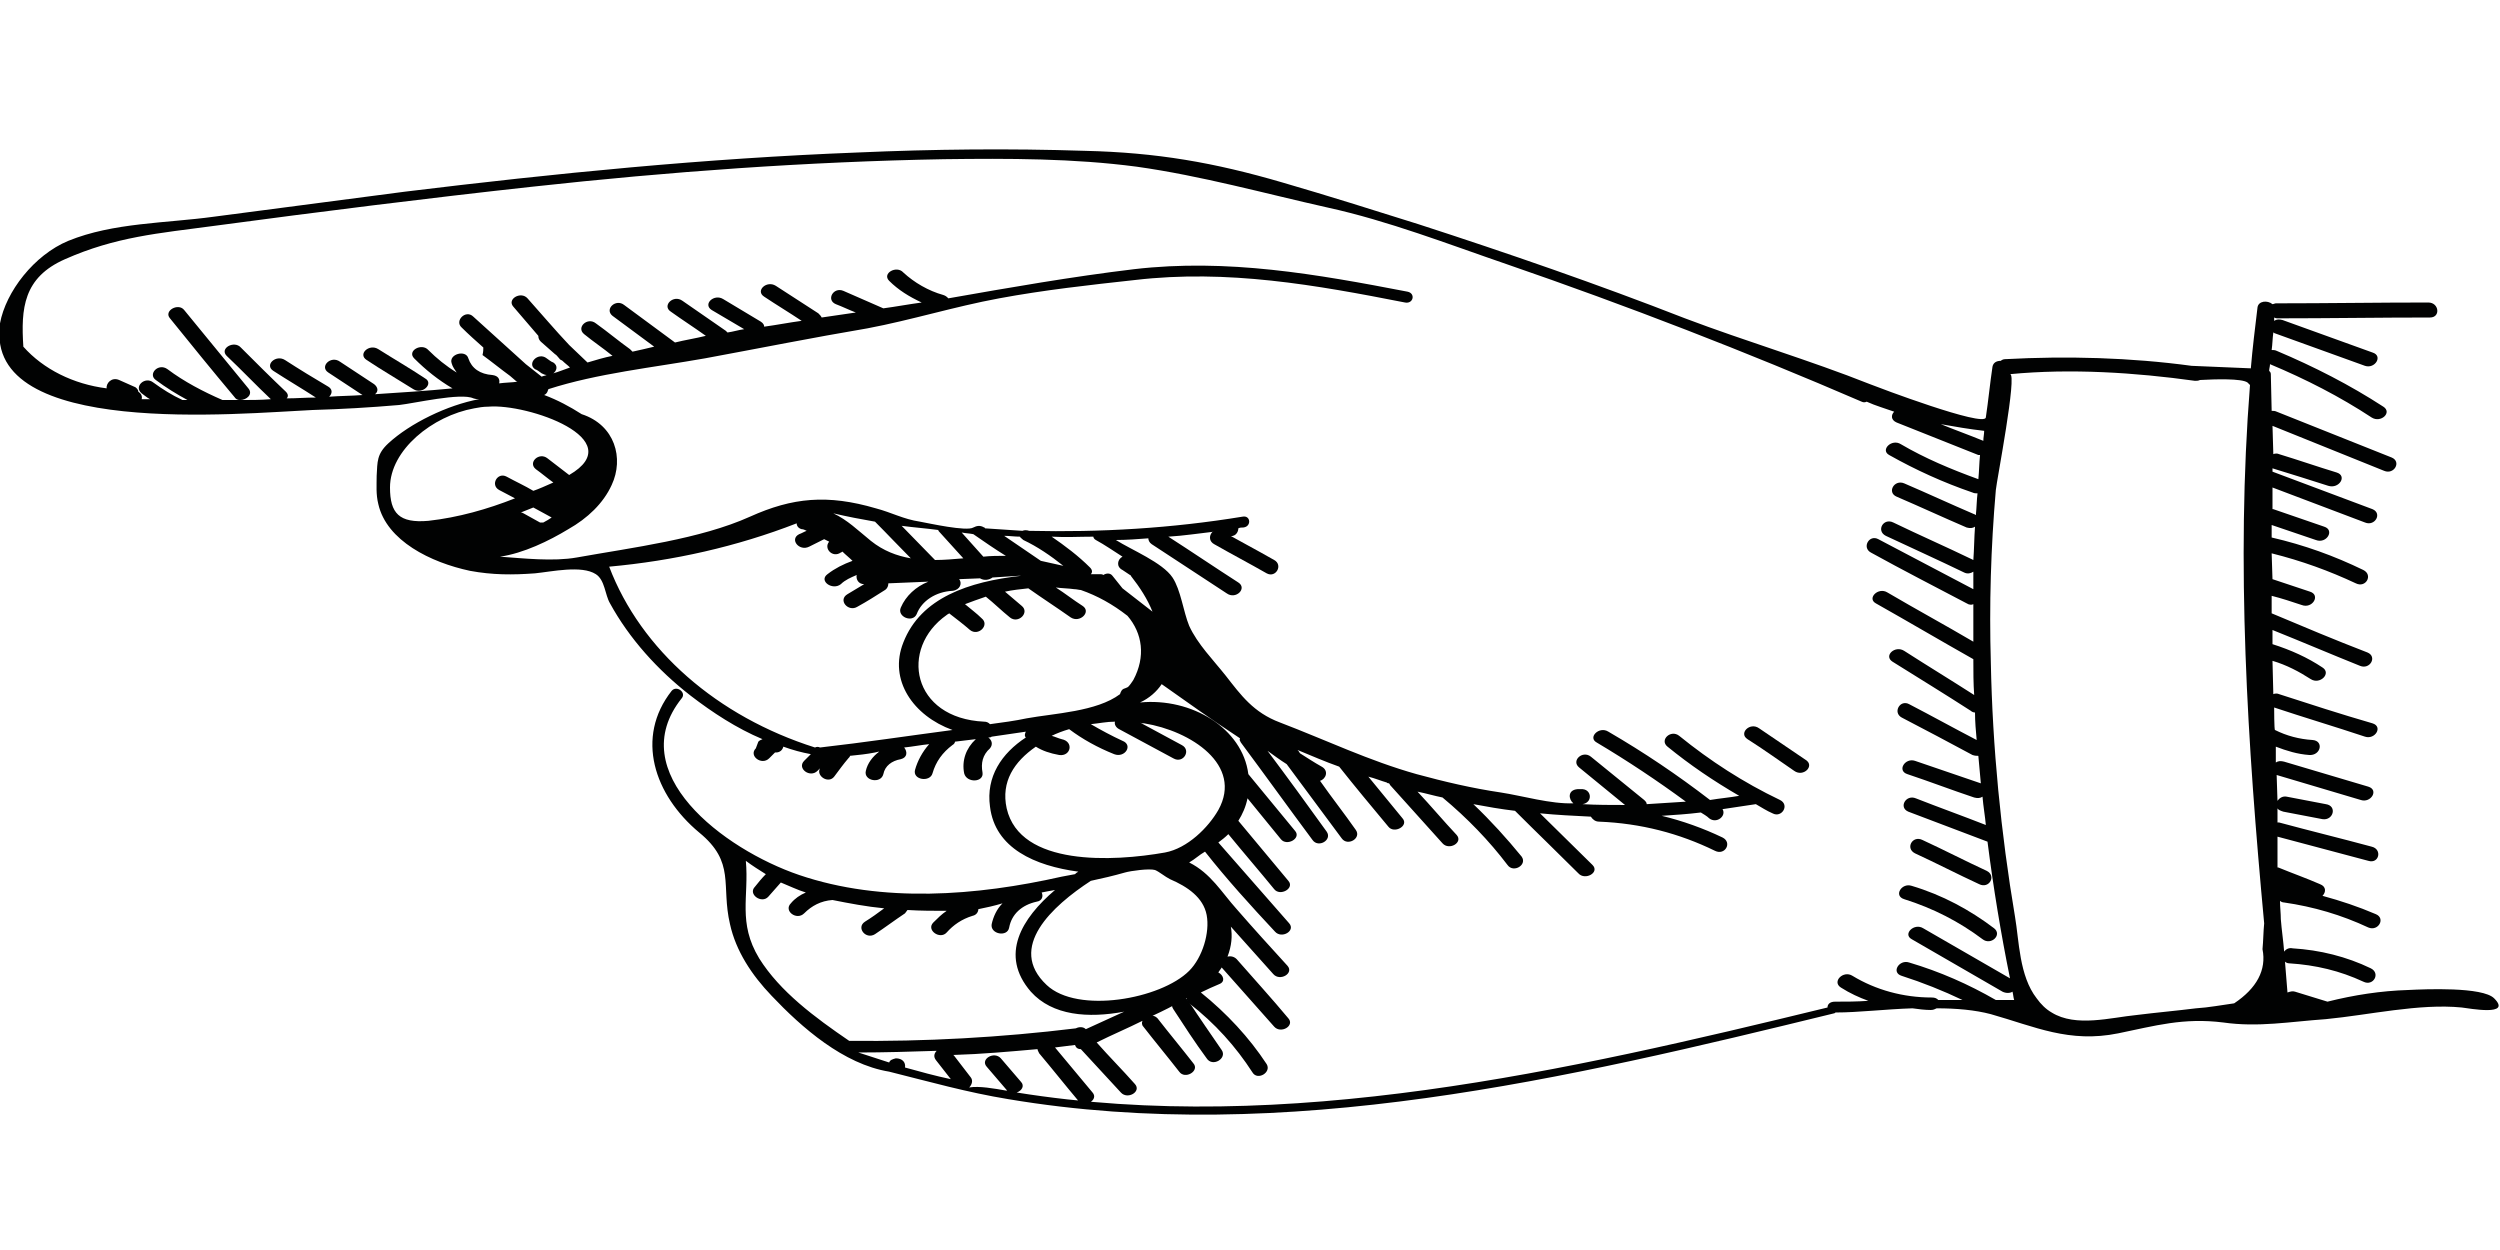 <?xml version="1.0" encoding="UTF-8"?> <!-- Generator: Adobe Illustrator 24.0.1, SVG Export Plug-In . SVG Version: 6.00 Build 0) --> <svg xmlns="http://www.w3.org/2000/svg" xmlns:xlink="http://www.w3.org/1999/xlink" id="Layer_1" x="0px" y="0px" viewBox="0 0 300 150" style="enable-background:new 0 0 300 150;" xml:space="preserve"> <style type="text/css"> .st0{fill:#010202;} </style> <g> <path class="st0" d="M152,68.8c-2.1-1.2-4.2-2.3-6.3-3.5c-1.1-0.6-0.2-2.2,0.9-1.6c2.1,1.2,4.2,2.3,6.3,3.5 C154,67.8,153.1,69.4,152,68.8z"></path> <path class="st0" d="M49.6,46.7c-1.9-1.2-3.8-2.3-5.6-3.5c-1.1-0.7,0.3-2,1.4-1.3c1.9,1.2,3.8,2.3,5.6,3.5 C52.1,46,50.7,47.4,49.6,46.7z"></path> <path class="st0" d="M230.7,100.8c2.6,1.2,5.1,2.5,7.7,3.7c1.2,0.6,0.3,2.2-0.9,1.6c-2.6-1.2-5.1-2.5-7.7-3.7 C228.6,101.8,229.5,100.2,230.7,100.8z"></path> <path class="st0" d="M228.5,107.9c-1.3-0.4-0.3-2,0.9-1.6c3.7,1.1,7,2.9,9.9,5.1c1,0.8-0.4,2.1-1.4,1.3 C235.1,110.6,232,109,228.5,107.9z"></path> <path class="st0" d="M209.7,88.7c-1.1-0.7,0.3-2.1,1.4-1.3c1.9,1.3,3.7,2.5,5.6,3.8c1.1,0.7-0.3,2.1-1.4,1.3 C213.4,91.2,211.6,89.9,209.7,88.7z"></path> <path class="st0" d="M92.6,119.5c-2.4-2.5-4.3-5.4-5-8.6c-1.1-4.7,0.7-7.4-3.7-11c-5.4-4.5-7.7-11.4-3.3-17 c0.6-0.7,1.8,0.2,1.2,0.9c-7.1,8.9,5,18.1,14.1,21.2c10,3.4,21.3,2.5,31.5,0.2c0.5-0.1,1.1-0.2,1.6-0.3c0.1-0.1,0.2-0.2,0.4-0.3 c-5.2-0.7-10-2.8-10.6-7.8c-0.5-3.6,1.4-6.4,4.3-8.3c-0.2-0.2-0.1-0.5,0-0.7c-1.4,0.2-2.8,0.4-4.1,0.6c-0.1,0.1-0.3,0.1-0.4,0.1 c0.4,0.3,0.6,0.8,0.2,1.3c-0.9,0.8-1.1,1.8-0.9,2.9c0.2,1.2-1.9,1.3-2.2,0.1c-0.3-1.5,0.2-3,1.4-4.1c-0.8,0.1-1.7,0.2-2.5,0.3 c0,0.1-0.1,0.3-0.3,0.4c-1.2,0.9-2,2-2.4,3.4c-0.3,1.1-2.4,0.8-2.1-0.4c0.3-1.1,0.9-2.2,1.7-3.1c-1,0.1-2,0.3-3,0.4 c0.4,0.5,0.4,1.2-0.4,1.4c-1.1,0.2-1.9,0.8-2.1,1.8c-0.3,1.2-2.4,0.8-2.1-0.4c0.2-0.9,0.8-1.7,1.6-2.3c-0.2,0-0.4,0.1-0.5,0.1 c-1,0.2-2,0.3-3,0.4c0,0.1-0.1,0.2-0.2,0.3c-0.6,0.7-1.1,1.4-1.7,2.2c-0.7,0.9-2.2-0.1-1.7-1l-0.3,0.3c-0.9,0.9-2.5-0.3-1.6-1.2 l0.8-0.8c-1.1-0.2-2.2-0.5-3.3-0.9c-0.1,0.4-0.4,0.7-0.9,0.7c0,0,0,0-0.1,0l-0.7,0.7c-0.9,0.9-2.5-0.3-1.6-1.2L91,89 c0.2-0.2,0.3-0.2,0.5-0.3c-3.1-1.3-6-3.2-8.6-5.2c-4-3.1-7.4-6.9-9.7-11.1c-0.6-1-0.6-2.8-1.7-3.5c-1.7-1.1-5.3-0.3-7.3-0.1 c-2.7,0.2-5.1,0.2-7.8-0.3c-4.7-1-10-3.6-11-8c-0.3-1.2-0.2-2.3-0.2-3.4c0.1-1.7,0-2.6,1.4-3.9c2.6-2.4,7.1-4.6,10.9-5.3 c-0.2,0-0.4,0-0.7-0.1c-1.5-0.7-7.1,0.6-8.9,0.8c-3.5,0.3-6.9,0.5-10.4,0.6c-8.7,0.4-39.3,3.4-37.5-10.2c0-0.1,0-0.1,0-0.2 c0.7-3.8,4.1-8.2,8.2-9.9c5.4-2.2,11.7-2.1,17.5-2.9c7.6-1,15.3-2,22.9-3c18-2.2,36.1-4,54.3-4.7c9.1-0.4,18.2-0.5,27.3-0.2 c8.6,0.2,15.5,1.4,23.7,3.8c5.5,1.6,10.9,3.3,16.3,5c10.8,3.5,21.5,7.2,32,11.3c7.4,2.8,14.9,5,22.2,7.9c1,0.4,13.7,5.2,13.9,4 c0.3-2,0.5-4.1,0.8-6.1c0.1-0.5,0.5-0.7,1-0.7c0.1-0.1,0.3-0.2,0.5-0.2c7.5-0.4,15-0.2,22.4,0.8c2.4,0.1,4.8,0.2,7.1,0.3 c0.2-2.4,0.5-4.8,0.8-7.3c0.1-0.8,1.2-0.9,1.8-0.4c0.1,0,0.3-0.1,0.4-0.1c6.1,0,12.2-0.1,18.3-0.1c1.3,0,1.5,1.8,0.2,1.8 c-6.1,0-12.2,0.1-18.3,0.1c-0.1,0-0.2,0-0.4-0.1c0,0.1,0,0.3,0,0.4c0.3-0.2,0.6-0.2,1-0.1c3.6,1.3,7.2,2.6,10.8,3.9 c1.3,0.4,0.3,2-0.9,1.6c-3.6-1.3-7.2-2.6-10.8-3.9c-0.1,0-0.1-0.1-0.2-0.1c-0.1,0.7-0.1,1.4-0.2,2.1c0.2,0,0.4,0,0.6,0.1 c4.5,1.9,8.8,4.1,12.8,6.7c1.1,0.7-0.3,2-1.4,1.3c-3.8-2.5-7.9-4.6-12.2-6.4c0,0.3-0.1,0.5-0.1,0.8c0.1,0.1,0.2,0.2,0.2,0.4 l0.1,4.4c0.2,0,0.4,0,0.6,0.1l13.8,5.5c1.2,0.5,0.3,2.1-0.9,1.6c-4.5-1.8-8.9-3.6-13.4-5.4l0.1,3.4c0.2-0.1,0.5-0.1,0.7,0 c2.3,0.7,4.6,1.5,6.9,2.2c1.3,0.4,0.3,2-1,1.6c-2.2-0.7-4.4-1.4-6.7-2.1l0,0.4c4,1.5,8,3,12,4.5c1.2,0.5,0.3,2.1-0.9,1.6l-11.1-4.2 c0,0.9,0,1.7,0,2.6c0,0,0.1,0,0.1,0c2,0.7,4.1,1.4,6.1,2.1c1.3,0.4,0.3,2.1-1,1.6c-1.8-0.6-3.5-1.2-5.3-1.8c0,0.5,0,1,0,1.5 c3.9,0.9,7.5,2.2,11,3.9c1.2,0.6,0.3,2.2-0.9,1.6c-3.2-1.5-6.5-2.7-10.1-3.6l0.1,3.1l4.5,1.5c1.3,0.4,0.3,2.1-1,1.6 c-1.2-0.4-2.4-0.8-3.6-1.1l0,2.1c3.8,1.6,7.6,3.2,11.5,4.7c1.2,0.5,0.3,2.1-0.9,1.6c-3.5-1.4-7-2.9-10.5-4.3l0,1.7 c2.2,0.7,4.2,1.6,6,2.8c1.1,0.7-0.3,2.1-1.4,1.4c-1.4-0.9-2.9-1.7-4.6-2.2l0.1,4c0.2-0.1,0.5-0.1,0.7,0c3.7,1.2,7.4,2.4,11.2,3.5 c1.3,0.4,0.3,2-0.9,1.6c-3.6-1.2-7.3-2.3-10.9-3.5c0,0,0,2.7,0.1,2.7c1.4,0.7,2.9,1.1,4.5,1.2c1.4,0.1,1,1.9-0.4,1.8 c-1.4-0.1-2.7-0.5-4-1l0,1.9c0.3-0.2,0.6-0.2,1-0.1l10.1,3c1.3,0.4,0.3,2-0.9,1.6c-3.4-1-6.7-2-10.1-3l0.1,3.1 c0.2-0.3,0.6-0.6,1.1-0.5c1.6,0.3,3.1,0.6,4.7,0.9c1.4,0.2,0.9,2-0.4,1.8c-1.6-0.3-3.1-0.6-4.7-0.9c-0.3-0.1-0.6-0.2-0.7-0.4l0,1.7 c0.1,0,0.1,0,0.2,0c3.7,1,7.4,1.9,11.1,2.9c1.3,0.3,0.9,2.1-0.4,1.7l-10.9-2.9l0,2.5c0,0.4,0,0.8,0,1.2c0,0,0,0,0.1,0 c1.7,0.7,3.4,1.3,5,2c0.8,0.3,0.7,1,0.3,1.4c2.2,0.6,4.3,1.3,6.4,2.2c1.2,0.5,0.3,2.1-0.9,1.6c-3.2-1.5-6.6-2.5-10.1-3 c-0.2,0-0.4-0.1-0.5-0.2c0,0.7,0.1,1.5,0.1,2.2c0.1,1.3,0.3,2.6,0.4,3.9c0.2-0.3,0.6-0.5,1-0.4c3.3,0.2,6.5,1,9.4,2.4 c1.2,0.6,0.3,2.2-0.9,1.6c-2.8-1.3-5.7-2-8.9-2.2c-0.2,0-0.4-0.1-0.5-0.2c0.1,1.2,0.2,2.4,0.3,3.7c0.3-0.1,0.6-0.2,0.9-0.1l3.9,1.2 c3.2-0.8,6.4-1.3,9.7-1.4c2-0.1,8.9-0.4,10.3,1c2.2,2.2-3,1.2-3.9,1.1c-5.1-0.5-11.1,0.9-16.3,1.4c-4.3,0.3-8.1,1-12.3,0.4 c-4.8-0.6-8.2,0.4-12.6,1.3c-5.9,1.2-10-0.8-15.3-2.3c-1.9-0.5-4.1-0.7-6.5-0.7c-0.2,0.1-0.4,0.2-0.7,0.2c-0.7,0-1.5-0.1-2.2-0.2 c-3.2,0.1-6.5,0.5-9.2,0.5c-0.1,0-0.1,0.1-0.2,0.1c-31.9,7.8-65.8,15.9-99.1,10.3c-4.9-0.8-9.5-2.1-14.3-3.3 C101.2,127.7,96.2,123.3,92.6,119.5z M125,107.1c0.2,0.4,0.1,1-0.6,1.1c-1.8,0.4-3,1.5-3.3,3.1c-0.2,1.2-2.3,0.8-2.1-0.4 c0.2-0.9,0.6-1.8,1.3-2.5c-1,0.3-1.9,0.5-2.9,0.7c0,0.3-0.2,0.7-0.7,0.8c-1.3,0.4-2.3,1.1-3.1,2c-0.8,0.9-2.5-0.3-1.6-1.2 c0.5-0.5,1-1,1.6-1.4c-1.5,0-3.1,0-4.7-0.1c-0.1,0.1-0.2,0.3-0.3,0.4c-1.2,0.8-2.4,1.7-3.6,2.5c-1.1,0.7-2.3-0.8-1.2-1.5 c0.8-0.5,1.5-1,2.3-1.6c-2.1-0.2-4.2-0.6-6.2-1c0,0,0,0,0,0c-1.4,0.1-2.5,0.7-3.4,1.6c-0.9,0.9-2.5-0.3-1.6-1.2 c0.5-0.6,1.1-1,1.8-1.3c-1-0.3-2-0.8-3-1.2c0,0,0,0,0,0c-0.5,0.6-1,1.1-1.5,1.7c-0.8,0.9-2.5-0.3-1.6-1.2c0.4-0.5,0.8-1,1.3-1.5 c-0.8-0.5-1.6-1-2.4-1.6c0.4,4.3-1,7.4,1.6,11.7c2.5,4,6.7,7.1,10.8,9.9c9.1,0.1,18.2-0.4,27.2-1.5c0.4-0.2,0.9-0.2,1.2,0.1 c1.5-0.7,3.1-1.4,4.6-2.1c-4.3,0.8-8.6,0.5-11.2-2.4c-3.8-4.4-1.1-8.8,2.9-12.2C126,106.9,125.5,107,125,107.1z M130.9,105.7 c-4.6,3-10.1,8-5.3,12.5c3.7,3.5,13.7,1.7,17.1-1.7c1.6-1.6,2.5-4.6,2.1-6.7c-0.4-2.1-2.3-3.4-4.4-4.3c-0.6-0.3-1.3-0.9-1.8-1.1 c-0.7-0.2-2.9,0.1-3.6,0.3C133.6,105.1,132.3,105.4,130.9,105.7z M127.1,90.6c-1.1-0.2-2-0.5-2.8-1c-2.6,1.8-4.2,4.2-3.5,7.4 c1.6,7,12.8,6.4,19,5.3c2.7-0.5,5.2-3,6.4-5.1c3-5.4-3.3-9.5-8.9-10.4c-0.2,0-0.3,0-0.5-0.1l5,2.7c1.2,0.6,0.2,2.3-1,1.6l-6.5-3.5 c-0.4-0.2-0.6-0.6-0.5-0.9c-1,0-1.9,0.2-2.9,0.3c1.2,0.7,2.5,1.4,3.8,2c1.3,0.5,0.3,2.1-1,1.6c-2-0.8-3.8-1.8-5.4-3 c-0.7,0.2-1.5,0.5-2.1,0.8c0.4,0.1,0.8,0.3,1.2,0.4C128.9,89,128.5,90.8,127.1,90.6z M118.1,86.6c0.3,0,0.5,0.1,0.7,0.3 c1.5-0.2,3-0.4,4.4-0.7c3.3-0.6,8.4-0.8,11.2-2.9c0.1-0.3,0.2-0.6,0.6-0.7c0.2-0.1,0.3-0.1,0.4-0.2c0.2-0.2,0.4-0.5,0.6-0.8 c1.5-2.8,1.1-5.6-0.7-7.7c-1.8-1.4-3.6-2.4-5.6-3.1c-0.2,0-0.5-0.1-0.8-0.1c-0.7-0.1-1.4-0.1-2.2-0.2c1.1,0.7,2.1,1.5,3.2,2.2 c1.1,0.7-0.3,2.1-1.4,1.4c-1.7-1.2-3.4-2.3-5.1-3.5c-0.9,0.1-1.9,0.2-2.8,0.4c0.7,0.6,1.3,1.1,2,1.7c1,0.8-0.4,2.2-1.4,1.4 c-1-0.8-1.9-1.7-2.9-2.5c-0.9,0.3-1.7,0.6-2.5,0.9c0.7,0.6,1.4,1.1,2,1.7c1,0.8-0.4,2.2-1.4,1.4c-0.8-0.7-1.6-1.3-2.5-2 c-0.1,0.1-0.2,0.1-0.3,0.2C107.9,77.8,109.4,86.2,118.1,86.6z M130.8,68.1c0.3,0.3,0.3,0.6,0.1,0.8c0.4,0,0.7,0,1.1,0 c0.1,0,0.3,0,0.4,0.1c0.3-0.2,0.8-0.3,1.1,0.1c0.4,0.5,0.8,1,1.2,1.5l3.6,2.8c-0.6-1.5-1.5-2.9-2.6-4.3c0,0,0-0.1-0.1-0.1 c-0.3-0.2-0.6-0.4-0.9-0.6c-0.8-0.4-0.6-1.3,0-1.6c-1.1-0.7-2.1-1.4-3.2-2c-0.2-0.1-0.3-0.3-0.3-0.4c-1.7,0-3.3,0.1-5,0 C127.8,65.5,129.4,66.7,130.8,68.1z M122.4,64.4c-0.6,0-1.3-0.1-1.9-0.1c1.5,1,2.9,2,4.4,3c0.9,0.2,1.8,0.4,2.7,0.6 c-1.5-1.2-3.1-2.3-4.8-3.1C122.6,64.6,122.4,64.5,122.4,64.4z M116.8,64.1C116.8,64.1,116.8,64.1,116.8,64.1 c-0.5-0.1-0.9-0.1-1.4-0.2c0.9,1,1.7,1.9,2.6,2.9c0.9-0.1,1.8-0.1,2.7-0.1C119.4,65.9,118.1,65,116.8,64.1z M112.2,67.2 c1.1,0,2.2-0.1,3.4-0.2c-1-1.1-1.9-2.1-2.9-3.2c-0.1-0.1-0.1-0.1-0.1-0.2c-1.5-0.2-2.9-0.3-4.4-0.5L112.2,67.2z M105,62.6 c-1.7-0.3-3.3-0.6-5-1c1.7,0.8,2.9,2,4.5,3.3c1.5,1.2,3.1,1.8,4.8,2.1C107.9,65.6,106.5,64.1,105,62.6z M97.8,89.7 c0.2-0.1,0.4-0.1,0.6,0c5.3-0.6,10.6-1.4,15.9-2.1c-4.7-1.7-7.7-6-5.9-10.5c2.1-5.4,7.9-7.3,14.1-8c-0.1,0-0.2,0-0.3,0l-3.1,0.2 c-0.4,0.3-1,0.4-1.5,0.1l-2.5,0.1c0.4,0.5,0.1,1.3-0.8,1.4c-2,0.1-3.7,1.2-4.3,2.8c-0.5,1.1-2.4,0.3-1.9-0.8 c0.6-1.4,1.8-2.5,3.3-3.1l-4.8,0.2c0,0.3-0.1,0.6-0.4,0.8c-1.1,0.7-2.2,1.4-3.3,2c-1.1,0.7-2.4-0.8-1.2-1.5c0.7-0.4,1.3-0.8,2-1.2 c-0.7,0-1-0.6-0.9-1.1c-0.7,0.3-1.4,0.6-1.9,1.1c-1,0.8-2.7-0.4-1.6-1.2c0.9-0.7,1.9-1.2,3-1.6c-0.4-0.4-0.8-0.7-1.2-1.1 c-0.1,0-0.1,0.1-0.2,0.1c-1,0.7-2.1-0.5-1.4-1.3c-0.2-0.1-0.4-0.2-0.6-0.3c-0.6,0.3-1.2,0.6-1.8,0.9c-1.2,0.6-2.4-0.9-1.2-1.5 c0.3-0.1,0.6-0.3,0.9-0.4c-0.2-0.1-0.4-0.2-0.6-0.2c-0.4-0.1-0.6-0.4-0.6-0.7c-7.2,2.8-14.8,4.5-22.5,5.2 C76.9,78,86.1,86,97.8,89.7z M58.6,48.8c-0.6,0-1.2,0.1-1.7,0.2c-5,0.9-10.1,5-10.1,9.5c0,3.1,1.1,4.3,4.6,4 c3.6-0.4,7.1-1.4,10.4-2.7c-0.6-0.3-1.3-0.7-1.9-1c-1.1-0.6-0.2-2.2,0.9-1.6c1.1,0.6,2.2,1.1,3.2,1.7c0.6-0.2,1.5-0.6,2.4-1 c-0.7-0.5-1.4-1.1-2.1-1.6c-1-0.8,0.4-2.1,1.4-1.3c0.9,0.7,1.7,1.3,2.6,2C75.7,52.7,63.3,48.4,58.6,48.8z M64.8,62.7 C64.8,62.7,64.8,62.8,64.8,62.7c0.2,0,0.3,0,0.4,0c0.4-0.2,0.7-0.4,1-0.6c-0.7-0.4-1.5-0.8-2.2-1.2c-0.5,0.2-1,0.4-1.5,0.6 c0.2,0,0.3,0.1,0.5,0.2L64.8,62.7z M232.9,50.9c1.7,0.7,3.4,1.3,5.1,2c0-0.4,0.1-0.8,0.1-1.2C236.3,51.5,234.6,51.2,232.9,50.9z M256.4,121.8c2.4-0.3,4.7-0.5,7.1-0.8c1.6-0.1,3.1-0.4,4.6-0.6c2.7-1.8,3.9-4,3.4-6.5c0.1-1,0.1-2.1,0.2-3.1 c-2-21.5-3.4-43.1-1.7-64.6c-0.1-0.1-0.2-0.2-0.3-0.3c-0.7-0.5-3.9-0.4-5.7-0.3c-0.2,0.1-0.4,0.1-0.6,0.1c-7.2-1-14.9-1.5-22.2-0.8 c0.9-0.1-1.6,12.8-1.7,13.9c-0.6,6.9-0.8,13.8-0.6,20.7c0.2,10.2,1.2,20.4,2.9,30.5c0.5,2.9,0.5,7.1,2.6,9.8 c0.5,0.7,1.1,1.3,1.8,1.7C249.1,123.3,253.3,122.1,256.4,121.8z M120.9,130.9c-0.1,0-0.1-0.1-0.1-0.1c-0.8-0.9-1.6-1.9-2.4-2.8 c-0.8-0.9,0.9-1.9,1.7-1c0.8,0.9,1.6,1.9,2.4,2.8c0.5,0.5,0.1,1.1-0.5,1.3c32.3,5.2,66.1-2.6,97.3-10.2c0-0.4,0.3-0.7,0.9-0.7 c1.3,0,2.6,0,4-0.1c-1.1-0.4-2.2-0.9-3.3-1.6c-1.1-0.7,0.3-2.1,1.4-1.4c2.8,1.7,6.1,2.6,9.5,2.6c0.4,0,0.6,0.1,0.8,0.3 c1,0,2,0,2.9,0c-2.3-1.1-4.8-2.1-7.3-2.9c-1.3-0.4-0.3-2,0.9-1.6c3.7,1.1,7.1,2.6,10.4,4.5c0.7,0,1.5,0,2.2,0 c-0.1-0.3-0.1-0.6-0.2-1c-0.3,0.2-0.8,0.2-1.2,0c-3.6-2.1-7.3-4.2-10.9-6.3c-1.1-0.6,0.3-2,1.4-1.3c3.5,2,6.9,4,10.4,6 c-1.1-5.4-2-10.9-2.7-16.4c-3.2-1.2-6.3-2.4-9.5-3.6c-1.2-0.5-0.3-2.1,0.9-1.6c2.8,1.1,5.6,2.1,8.4,3.2c-0.1-1.1-0.3-2.2-0.4-3.4 c-0.3,0.2-0.6,0.2-1,0.1c-2.7-0.9-5.3-1.9-8-2.8c-1.3-0.4-0.3-2,0.9-1.6c2.6,0.9,5.3,1.8,7.9,2.7c-0.1-1.1-0.2-2.2-0.3-3.3 c-0.2,0-0.4,0-0.7-0.1c-2.8-1.5-5.6-3-8.5-4.5c-1.1-0.6-0.2-2.2,0.9-1.6c2.7,1.4,5.4,2.9,8.1,4.3c-0.1-1.1-0.2-2.2-0.2-3.3 c-0.2,0-0.4-0.1-0.5-0.2c-3.1-2-6.2-3.9-9.4-5.9c-1.1-0.7,0.3-2,1.4-1.3c2.8,1.8,5.6,3.5,8.4,5.3c-0.1-1.4-0.1-2.8-0.1-4.3 c-3.9-2.2-7.8-4.5-11.7-6.7c-1.1-0.6,0.3-2,1.4-1.3c3.4,2,6.9,3.9,10.3,5.9c0-1.5,0-3,0-4.5c-0.2,0.1-0.5,0.1-0.8-0.1 c-3.8-2-7.7-4-11.5-6.1c-1.1-0.6-0.2-2.2,0.9-1.6l11.4,6c0-0.7,0-1.4,0-2.1c-0.3,0.2-0.7,0.3-1.1,0.1c-3.1-1.5-6.2-2.9-9.4-4.4 c-1.2-0.6-0.3-2.2,0.9-1.6c3.1,1.5,6.3,2.9,9.4,4.4c0.1,0,0.1,0.1,0.2,0.1c0.1-1.3,0.1-2.7,0.2-4c-0.3,0.2-0.6,0.2-1,0.1 c-2.8-1.2-5.6-2.5-8.4-3.7c-1.2-0.5-0.3-2.1,0.9-1.6c2.8,1.2,5.6,2.5,8.4,3.7c0.1,0,0.1,0.1,0.2,0.1c0.1-0.9,0.1-1.8,0.2-2.6 c-0.2,0-0.4,0-0.6-0.1c-3.5-1.2-6.8-2.7-10-4.5c-1.1-0.6,0.3-2,1.4-1.3c2.9,1.7,6,3,9.3,4.2c0.1-1,0.1-1.9,0.2-2.9 c-0.1,0-0.1,0-0.2,0c-3.3-1.3-6.5-2.6-9.8-3.9c-0.7-0.3-0.7-0.9-0.3-1.3c-1.1-0.4-2.2-0.7-3.3-1.2c-0.2,0.1-0.4,0.1-0.6,0 c-13.9-6-28.1-11.5-42.6-16.5c-7-2.4-14.2-5.2-21.5-6.8c-7.6-1.7-15.1-3.8-22.9-4.9c-7.6-1-15.3-1-23.1-0.9 c-16.5,0.3-33,1.5-49.4,3.3c-12.8,1.4-25.5,3-38.2,4.7c-6.7,0.9-11.8,1.3-17.9,4c-5,2.2-5.3,5.9-5,10.5c2.4,2.7,6,4.5,10,5 c-0.1-0.6,0.6-1.4,1.5-1l1.8,0.8c0.3,0.1,0.5,0.4,0.5,0.6c0.3,0.2,0.5,0.5,0.4,0.9c0.3,0,0.7,0,1,0c-0.4-0.2-0.7-0.5-1-0.7 c-1-0.8,0.4-2.1,1.4-1.3c1.1,0.8,2.2,1.5,3.5,2.1c0.2,0,0.4,0,0.6,0c-1.3-0.7-2.6-1.5-3.8-2.4c-1-0.7,0.3-2.1,1.4-1.3 c2,1.5,4.3,2.7,6.6,3.7c0.7,0,1.4,0,2.1,0c-0.3,0-0.5-0.1-0.7-0.4c-2.6-3.1-5.2-6.3-7.7-9.4c-0.8-0.9,1-1.9,1.7-1l7.7,9.4 c0.6,0.7-0.2,1.4-1,1.4c1.2,0,2.5,0,3.7-0.1c-1.8-1.7-3.5-3.5-5.3-5.2c-0.9-0.9,0.9-1.9,1.7-1c1.8,1.8,3.6,3.6,5.4,5.3 c0.3,0.3,0.3,0.6,0.1,0.8c1.2,0,2.3-0.1,3.5-0.1c-1.7-1.1-3.4-2.1-5.1-3.2c-1.1-0.7,0.3-2,1.4-1.3c1.7,1.1,3.5,2.2,5.2,3.2 c0.5,0.3,0.5,0.8,0.1,1.2c1.3-0.1,2.7-0.1,4-0.2c-1.4-0.9-2.7-1.8-4.1-2.7c-1.1-0.7,0.3-2.1,1.4-1.3c1.4,0.9,2.7,1.8,4.1,2.7 c0.5,0.4,0.5,0.9,0.1,1.2c3.1-0.2,6.2-0.4,9.3-0.7c-1.7-1-3.2-2.2-4.6-3.6c-0.9-0.9,0.9-1.9,1.7-1c1,1,2.1,1.9,3.4,2.7 c-0.2-0.3-0.5-0.7-0.6-1.1c-0.4-1.1,1.7-1.7,2-0.6c0.4,1.2,1.4,1.9,2.9,2c0.7,0.1,0.9,0.5,0.8,1c0.7-0.1,1.5-0.1,2.2-0.2 c-0.1,0-0.2-0.1-0.2-0.1l-0.7-0.6c-1.1-0.8-2.2-1.7-3.3-2.5C58,42.2,58,41.9,58,41.7c-0.9-0.8-1.8-1.6-2.6-2.4 c-0.9-0.8,0.5-2.2,1.4-1.3c2.1,1.9,4.2,3.8,6.3,5.7c0.6,0.5,1.3,1,1.9,1.5c0.2-0.1,0.4-0.1,0.6-0.2c-0.2,0-0.4-0.1-0.6-0.2 c-0.3-0.2-0.5-0.4-0.8-0.5c-1-0.7,0.4-2.1,1.4-1.3c0.3,0.2,0.5,0.4,0.8,0.5c0.6,0.4,0.4,1,0,1.3c0.7-0.2,1.4-0.5,2-0.7 c-0.3-0.3-0.6-0.5-0.9-0.8c-0.1-0.1-0.3-0.1-0.4-0.3c-0.2-0.2-0.3-0.4-0.5-0.5c-0.6-0.5-1.1-1-1.7-1.5c-0.2-0.2-0.3-0.4-0.3-0.7 c-1-1.2-2-2.3-3-3.5c-0.8-0.9,0.9-1.9,1.7-1c1.7,1.9,3.3,3.8,5,5.6c0.7,0.7,1.5,1.4,2.2,2.1c1-0.3,2-0.6,3-0.8 c-1.1-0.9-2.3-1.7-3.4-2.6c-1-0.8,0.4-2.1,1.4-1.3c1.4,1,2.7,2.1,4.1,3.1c0.1,0.1,0.2,0.2,0.3,0.3c0.9-0.2,1.8-0.4,2.6-0.6l-5-3.7 c-1-0.8,0.4-2.1,1.4-1.3l6.1,4.5c1.2-0.3,2.5-0.5,3.7-0.8c-1.4-1-2.8-1.9-4.2-2.9c-1.1-0.7,0.3-2.1,1.4-1.3 c1.7,1.2,3.5,2.4,5.2,3.6c0.1,0.1,0.1,0.1,0.2,0.2c0.7-0.1,1.3-0.3,2-0.4l-3.9-2.3c-1.1-0.7,0.3-2,1.4-1.3c1.5,0.9,3,1.8,4.5,2.7 c0.3,0.2,0.4,0.4,0.4,0.6c1.5-0.2,3-0.5,4.5-0.7c-1.5-1-3-1.9-4.5-2.9c-1.1-0.7,0.3-2,1.4-1.3c1.7,1.1,3.4,2.2,5.1,3.3 c0.2,0.2,0.3,0.3,0.4,0.5c1.4-0.2,2.7-0.4,4.1-0.6c-0.8-0.3-1.6-0.7-2.4-1c-1.2-0.5-0.3-2.1,0.9-1.6c0,0,4.8,2.1,4.8,2.1 c1.5-0.2,3.1-0.5,4.6-0.7c-1.5-0.7-2.8-1.5-3.9-2.6c-0.9-0.9,0.9-1.9,1.7-1c1.3,1.2,3,2.2,4.8,2.7c0.3,0.1,0.4,0.2,0.6,0.4 c7.4-1.3,14.8-2.6,22.3-3.5c11.2-1.3,21.9,0.6,32.8,2.7c1,0.2,0.7,1.5-0.3,1.3c-10.7-2.1-21.3-4-32.4-2.7 c-5.5,0.6-10.9,1.2-16.3,2.2c-5.4,1-10.5,2.6-15.8,3.6c-6.5,1.1-13,2.4-19.5,3.6c-6.2,1.1-12.9,1.8-18.8,3.7c0,0.1-0.1,0.2-0.1,0.3 c-0.1,0.2-0.2,0.3-0.4,0.4c1.6,0.6,3.1,1.4,4.5,2.3c4,1.3,5.1,5.3,3.6,8.5c-1,2.2-2.9,4-5.2,5.3c-2.3,1.4-5.4,2.9-8.2,3.3 c2.8,0.2,6.4,0.6,9.2,0.1c6.7-1.2,14.8-2.2,20.8-4.9c5.1-2.3,9.3-2.7,15.1-1c1.9,0.5,3.3,1.3,5.3,1.6c1.1,0.2,5.6,1.2,6.4,0.7 c0.4-0.2,0.8-0.3,1.3,0c0,0,0.1,0,0.1,0.1c1.5,0.1,3,0.2,4.5,0.3c0.2-0.1,0.5-0.1,0.8,0c8.5,0.2,17.1-0.3,25.6-1.7 c1-0.2,1.1,1.2,0.1,1.3c-0.2,0-0.4,0-0.6,0.1c0,0.5-0.4,1.1-1.2,0.9c-0.4-0.1-0.7-0.1-1.1-0.2c-0.3-0.1-0.5-0.2-0.6-0.3 c-1.8,0.2-3.7,0.5-5.5,0.6c2.8,1.8,5.6,3.7,8.4,5.5c1.1,0.7-0.3,2.1-1.4,1.3l-9-5.9c-0.3-0.2-0.4-0.5-0.4-0.7 c-1.3,0.1-2.6,0.2-3.9,0.2c1.9,1.2,5.6,2.7,6.8,4.5c1,1.5,1.3,4.1,2,5.8c1,2.2,2.9,4.1,4.4,6c1.8,2.3,3.3,4.4,6.5,5.6 c5.5,2.1,10.7,4.6,16.4,6.2c3.3,0.9,6.7,1.7,10.1,2.2c2.6,0.4,6,1.4,8.7,1.3c-0.6-0.5-0.7-1.6,0.5-1.7l0.4,0 c1.3-0.1,1.5,1.6,0.2,1.8c1.7,0.1,3.4,0.1,5.1,0.1c-1.8-1.5-3.7-3-5.5-4.5c-1-0.8,0.4-2.1,1.4-1.3c2.1,1.7,4.3,3.5,6.4,5.2 c0.2,0.2,0.3,0.3,0.3,0.5c1.6-0.1,3.2-0.2,4.7-0.3c-3.4-2.5-7-4.9-10.7-7.1c-1.1-0.6,0.3-2,1.4-1.3c4.3,2.5,8.3,5.2,12.2,8.2 c1.2-0.2,2.4-0.3,3.5-0.5c-3.1-1.8-5.9-3.7-8.6-5.9c-1-0.8,0.4-2.1,1.4-1.3c3.7,3,7.7,5.6,12.1,7.7c1.2,0.6,0.2,2.2-0.9,1.6 c-0.7-0.3-1.3-0.7-2-1.1c-1.3,0.2-2.7,0.4-4,0.6c0.5,0.8-0.7,1.8-1.6,1.1c-0.3-0.3-0.7-0.5-1-0.7c-1.6,0.2-3.2,0.3-4.7,0.4 c2.5,0.6,5,1.5,7.3,2.6c1.2,0.6,0.3,2.2-0.9,1.6c-4.3-2.1-8.9-3.3-13.9-3.5c-0.5,0-0.8-0.3-1-0.6c-2-0.1-4.1-0.2-6.1-0.4l6.3,6.2 c0.9,0.9-0.9,1.9-1.7,1c-2.5-2.5-5-4.9-7.5-7.4c0,0-0.1-0.1-0.1-0.1c-1.7-0.2-3.4-0.5-5-0.8c2.1,2,4,4.1,5.8,6.3c0.7,1-1,2-1.7,1 c-2.2-2.9-4.8-5.6-7.8-8.1c-1-0.2-2-0.5-3-0.7c1.6,1.7,3.1,3.5,4.7,5.2c0.8,0.9-0.9,1.9-1.7,1c-2.1-2.3-4.2-4.7-6.3-7 c0-0.1-0.1-0.1-0.1-0.2c-0.1,0-0.2,0-0.3-0.1c-0.7-0.2-1.4-0.5-2.2-0.7l4.1,5c0.8,0.9-1,1.9-1.7,1c-2-2.4-4-4.8-5.9-7.2 c-1.7-0.6-3.3-1.3-5-2c0.1,0.1,0.2,0.2,0.3,0.4c0.8,0.5,1.7,1.1,2.6,1.6c0.9,0.5,0.5,1.5-0.2,1.7c1.4,2,2.9,3.9,4.3,5.9 c0.7,1-1,2-1.7,1c-2.2-3-4.4-5.9-6.6-8.9c-0.8-0.5-1.6-1.1-2.3-1.6c2.4,3.2,4.8,6.5,7.1,9.7c0.7,1-1,2-1.7,1 c-2.9-3.9-5.7-7.8-8.6-11.7c-0.1-0.2-0.2-0.3-0.1-0.5c-3.2-2.1-6.3-4.3-9.4-6.5c-0.6,0.9-1.5,1.7-2.6,2.2c6.2-0.6,12.3,3.1,13,8.6 c1.9,2.3,3.7,4.5,5.6,6.8c0.8,0.9-1,1.9-1.7,1c-1.3-1.6-2.7-3.3-4-4.9c-0.2,1-0.6,1.9-1.1,2.7c2,2.4,4,4.8,6,7.2 c0.8,0.9-1,1.9-1.7,1c-1.8-2.2-3.7-4.4-5.5-6.6c-0.4,0.4-0.8,0.7-1.2,1c2.8,3.2,5.6,6.4,8.5,9.7c0.8,0.9-0.9,1.9-1.7,1 c-2.9-3.1-5.8-6.3-8.4-9.6c-0.7,0.4-1.2,0.9-1.9,1.3c2.6,1.3,3.9,3.6,5.7,5.6c2,2.3,4,4.5,6.1,6.8c0.8,0.9-0.9,1.9-1.7,1 c-1.7-1.9-3.4-3.8-5.1-5.7c0.2,1.1,0.1,2.3-0.4,3.6c0.4-0.1,0.8,0,1.1,0.3c2.1,2.4,4.2,4.7,6.2,7.1c0.8,0.9-0.9,1.9-1.7,1 c-2.1-2.4-4.2-4.7-6.3-7.1c-0.1,0.2-0.3,0.4-0.4,0.6c0.6,0.3,0.9,1.1,0.1,1.4c-0.7,0.3-1.4,0.6-2.2,1c3.1,2.5,5.8,5.4,7.9,8.6 c0.6,1-1.1,2-1.7,1c-2-3.1-4.5-5.9-7.6-8.3c-0.2-0.2-0.3-0.4-0.3-0.6c-0.1,0-0.1,0.1-0.2,0.1c-0.1,0-0.1,0.1-0.2,0.1 c-1.2,0.7-2.4,1.3-3.7,1.9c0.2,0,0.4,0.1,0.6,0.3c1.4,1.8,2.9,3.6,4.3,5.4c0.8,0.9-1,2-1.7,1c-1.4-1.8-2.9-3.6-4.3-5.4 c-0.2-0.2-0.2-0.5-0.1-0.7c-1.8,0.9-3.7,1.7-5.5,2.6c1.5,1.7,3.1,3.3,4.6,5c0.8,0.9-0.9,1.9-1.7,1c-1.6-1.7-3.2-3.5-4.8-5.2 c-0.4,0-0.6-0.2-0.7-0.5c-0.8,0.1-1.6,0.2-2.4,0.3l4.5,5.4c0.8,0.9-1,1.9-1.7,1c-1.6-1.9-3.1-3.8-4.7-5.7c-0.1-0.2-0.2-0.4-0.2-0.5 c-3.4,0.3-6.7,0.6-10.1,0.7c0,0,0.1,0.1,0.1,0.1l2,2.6c0.3,0.4,0.1,0.9-0.2,1.2C117.5,130.3,119.2,130.6,120.9,130.9z M106.7,127.5 c0.1-0.3,0.4-0.4,0.8-0.5c0.8,0,1.2,0.5,1.1,1.1c1.8,0.5,3.6,1,5.5,1.4l-1.8-2.3c-0.3-0.4-0.2-0.8,0.1-1.1 c-3.1,0.1-6.3,0.2-9.4,0.2c0,0,0,0,0,0C104.2,126.7,105.5,127.1,106.7,127.5z"></path> <path class="st0" d="M140.8,121.1c-0.7-1,1.1-2.1,1.8-1c1.3,2,2.7,4,4,5.9c0.7,1-1.1,2.1-1.8,1 C143.4,125.1,142.1,123.1,140.8,121.1z"></path> </g> </svg> 
